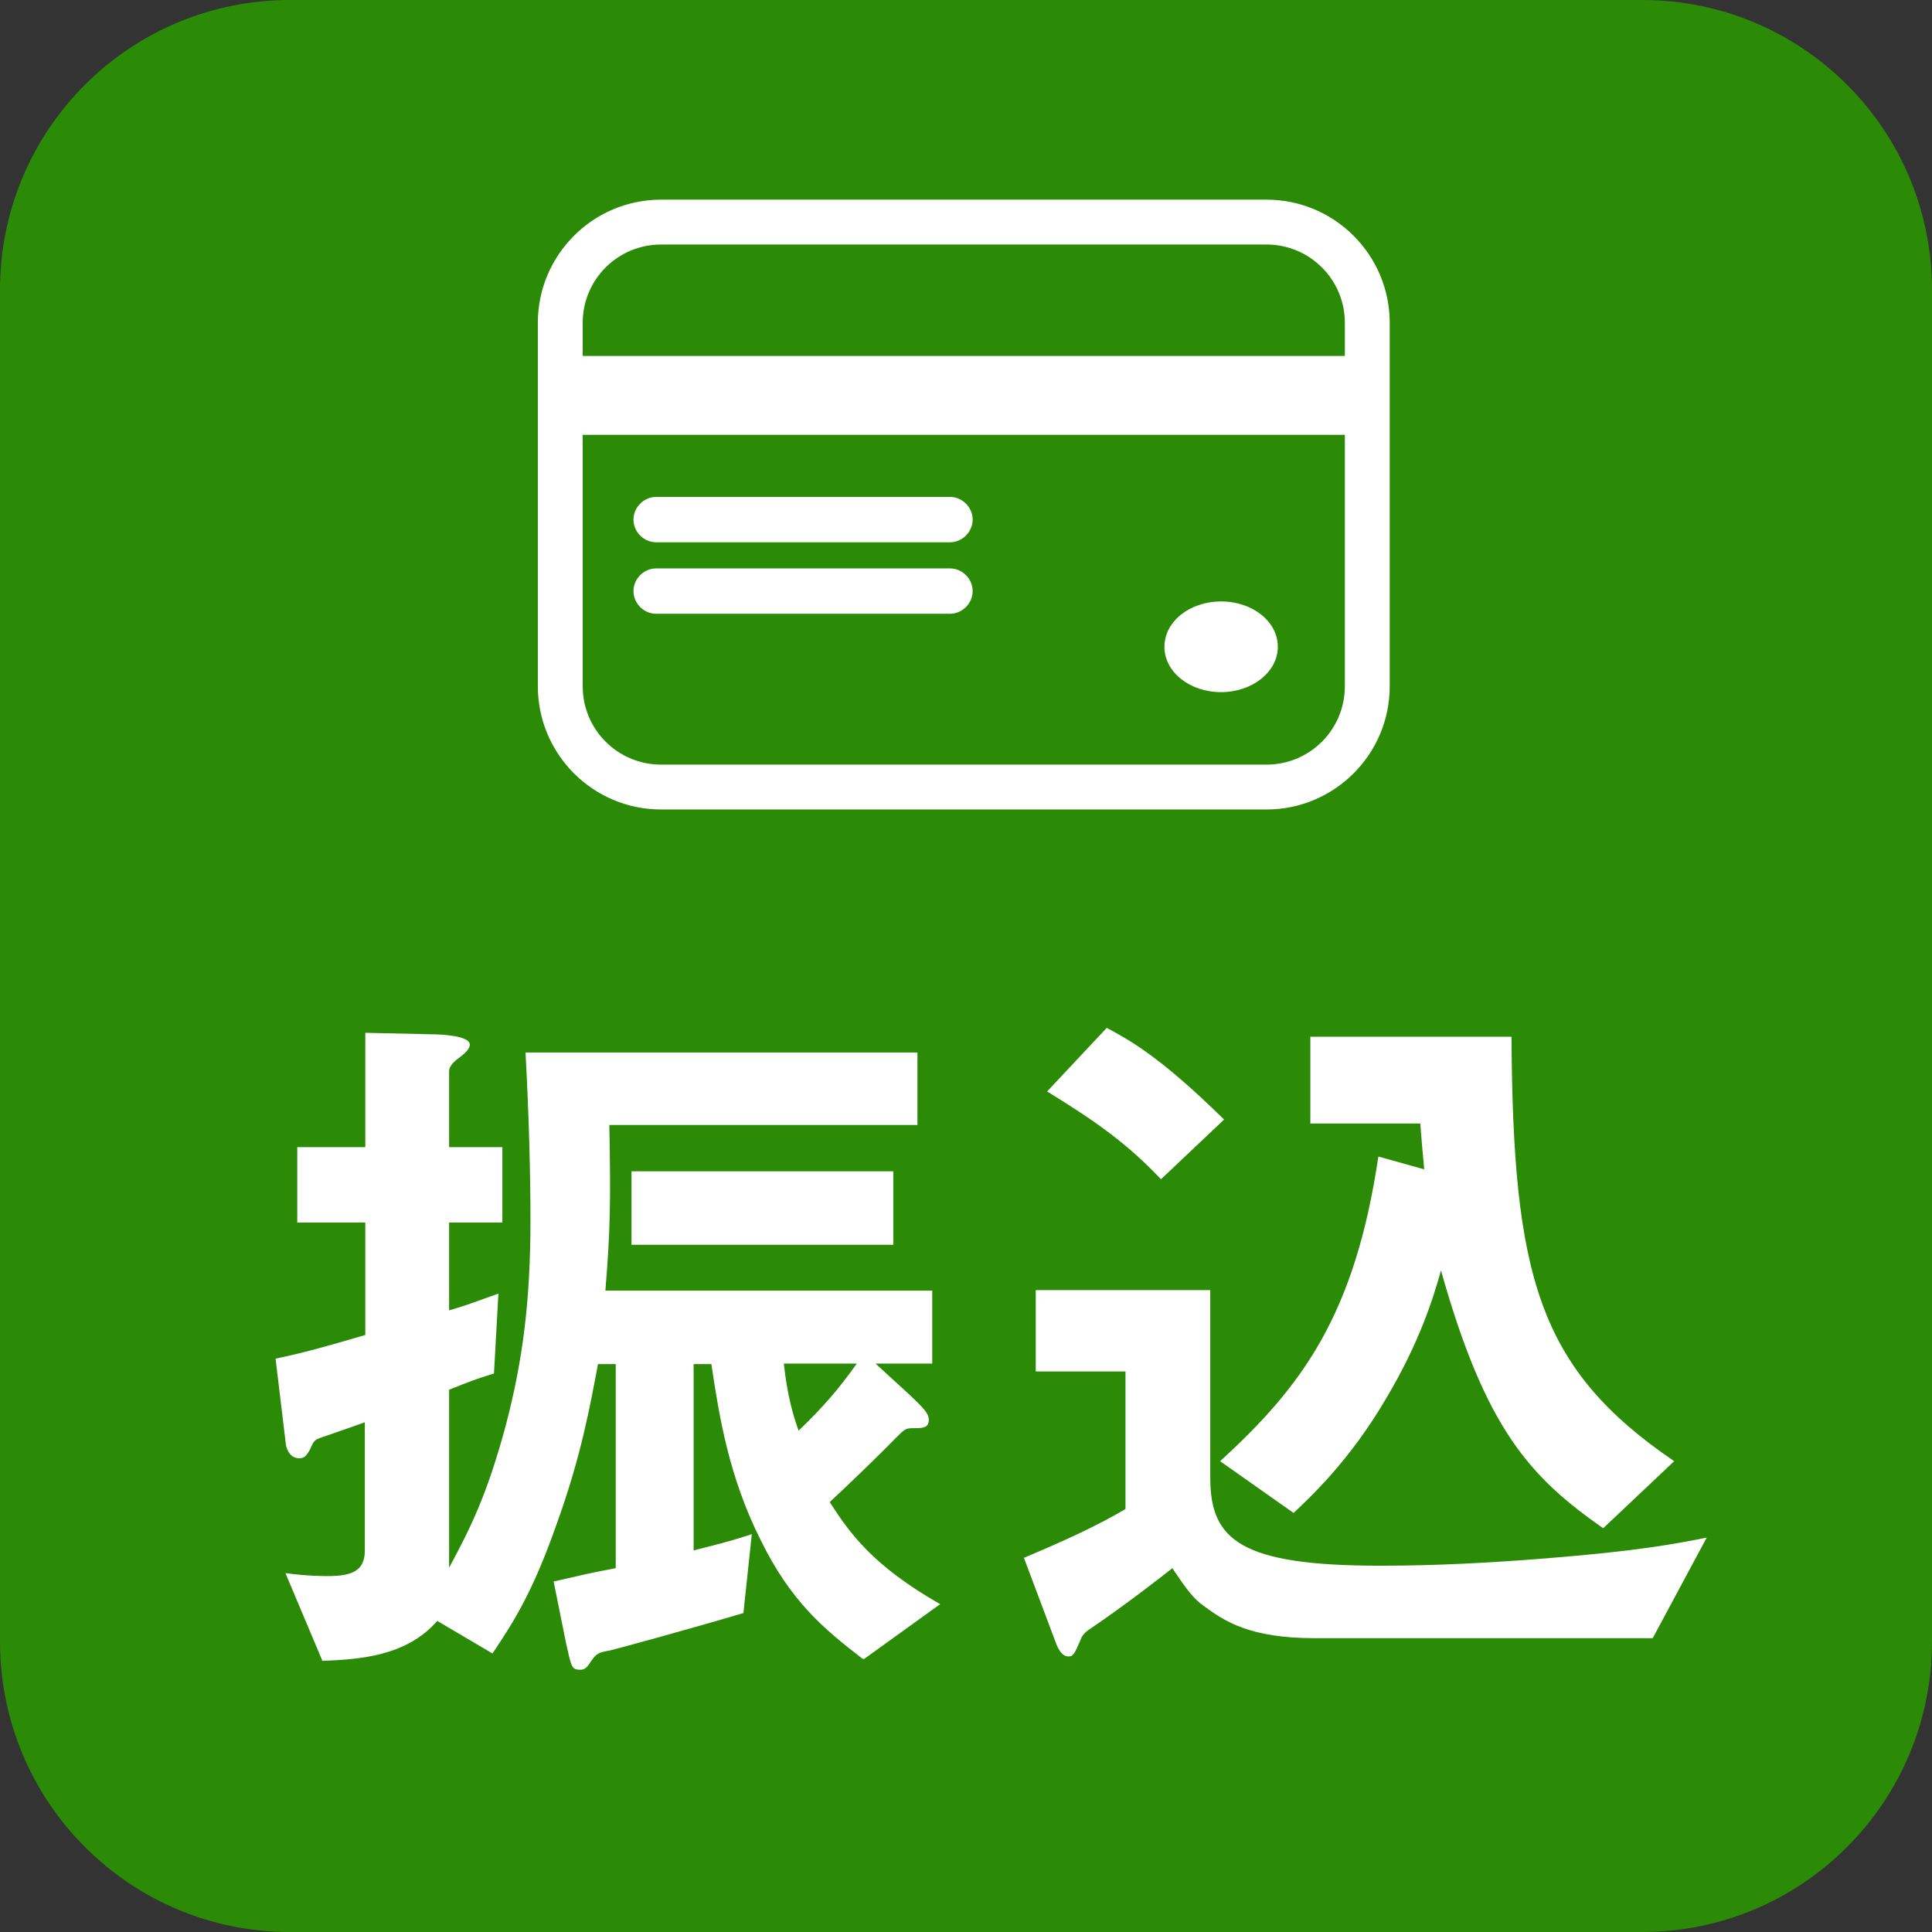 <?xml version="1.0" encoding="UTF-8"?><svg id="_レイヤー_2" xmlns="http://www.w3.org/2000/svg" viewBox="0 0 39.19 39.19"><rect x="0" y="0" width="39.19" height="39.19" fill="#333333" stroke="none"/><defs><style>.cls-1{fill:#fff;}.cls-2{fill:#2b8b06;}</style></defs><g id="_レイヤー_2-2"><path class="cls-2" d="m39.19,33.3c0,3.25-2.63,5.89-5.88,5.89H5.88c-3.25,0-5.88-2.64-5.88-5.89V5.88C0,2.63,2.63,0,5.88,0h27.43c3.25,0,5.88,2.63,5.88,5.88v27.42Z"/><path class="cls-1" d="m17.5,33.65c-.79-.61-1.46-1.16-2.08-2.43-.63-1.26-.83-2.47-.99-3.55h-.36v3.78c.46-.12.66-.16,1.18-.33l-.17,1.6c-1.04.31-2.58.73-2.71.76-.24.04-.27.06-.39.23-.09.15-.15.16-.21.16-.18,0-.18-.06-.29-.55l-.25-1.24c.66-.15.73-.17,1.26-.27v-4.14h-.36c-.15.79-.33,1.84-.84,3.25-.48,1.36-.85,1.95-1.3,2.62l-1.12-.66c-.63.72-1.58.78-2.33.81l-.75-1.78c.44.06.75.06.86.06.46,0,.75-.09.75-.51v-2.61c-.32.12-.9.31-.96.34-.08.03-.12.14-.15.21-.08.14-.12.18-.22.18-.23,0-.27-.27-.27-.27l-.21-1.75c.57-.12,1-.24,1.82-.48v-2.28h-1.38v-1.53h1.38v-2.32l1.33.03c.22,0,.79.03.79.21,0,.07-.06.15-.21.26-.05.04-.21.15-.21.28v1.54h1.08v1.53h-1.08v1.78c.42-.12.6-.2,1-.34l-.09,1.62c-.38.12-.46.15-.91.33v3.61c.42-.78.76-1.45,1.14-2.85.36-1.36.51-2.58.51-4.21,0-.93-.03-2.1-.1-3.39h7.95v1.47h-6.25c.03,1.54.02,2.14-.08,3.36h6.63v1.48h-1.15l.72.66c.25.24.36.35.36.48,0,.17-.13.17-.31.17-.17,0-.18.02-.39.23-.38.39-1.04,1.02-1.31,1.27.42.65.88,1.29,2.24,2.07l-1.54,1.11Zm-4.69-8.4v-1.49h5.31v1.49h-5.31Zm3.09,2.41c.07.65.19,1.06.3,1.36.5-.48.81-.84,1.18-1.36h-1.48Z"/><path class="cls-1" d="m33.52,33.23h-6.85c-1.33,0-1.84-.35-2.26-.66-.2-.14-.34-.33-.63-.76-.15.12-.9.71-1.68,1.24q-.14.09-.18.21c-.13.3-.15.34-.25.34-.13,0-.21-.16-.25-.27l-.65-1.73c.9-.38,1.5-.66,2.06-.99v-2.79h-1.82v-1.65h3.54v3.81c0,1.27.63,1.78,3.46,1.78,1.12,0,2.24-.06,3.36-.15,1.88-.15,2.65-.3,3.25-.42l-1.09,2.03Zm-9.97-9.31c-.7-.74-1.35-1.19-2.31-1.78l1.21-1.29c.42.23,1.04.54,2.38,1.86l-1.29,1.22Zm8.97,7.08c-1.47-1.03-2.38-1.99-3.29-5.23-.16.57-.43,1.45-1.12,2.61-.73,1.24-1.5,1.96-1.87,2.31l-1.49-1.05c1.67-1.53,2.73-2.96,3.21-6.18l.93.26c-.04-.42-.06-.66-.08-.93h-2.23v-1.76h4.08c.03,4.86.54,6.73,3.3,8.61l-1.44,1.36Z"/><path class="cls-1" d="m24.77,14.04c.63,0,1.15-.41,1.15-.92s-.51-.92-1.15-.92-1.15.41-1.15.92.51.92,1.15.92Zm-11.46-3.04h5.96c.25,0,.46-.21.46-.46s-.21-.46-.46-.46h-5.96c-.25,0-.46.21-.46.46s.21.46.46.46Zm0,1.45h5.96c.25,0,.46-.21.46-.46s-.21-.46-.46-.46h-5.96c-.25,0-.46.21-.46.46s.21.46.46.46Zm12.38-8.4h-12.28c-1.38,0-2.5,1.12-2.5,2.5v7.37c0,1.38,1.12,2.5,2.5,2.5h12.28c1.38,0,2.5-1.12,2.5-2.5v-7.37c0-1.38-1.12-2.5-2.5-2.5Zm1.59,9.87c0,.88-.71,1.59-1.59,1.59h-12.28c-.88,0-1.59-.71-1.59-1.59v-5.1h15.46v5.1Zm0-6.7h-15.46v-.67c0-.88.71-1.59,1.59-1.59h12.28c.88,0,1.59.71,1.59,1.59v.67Z"/></g></svg>